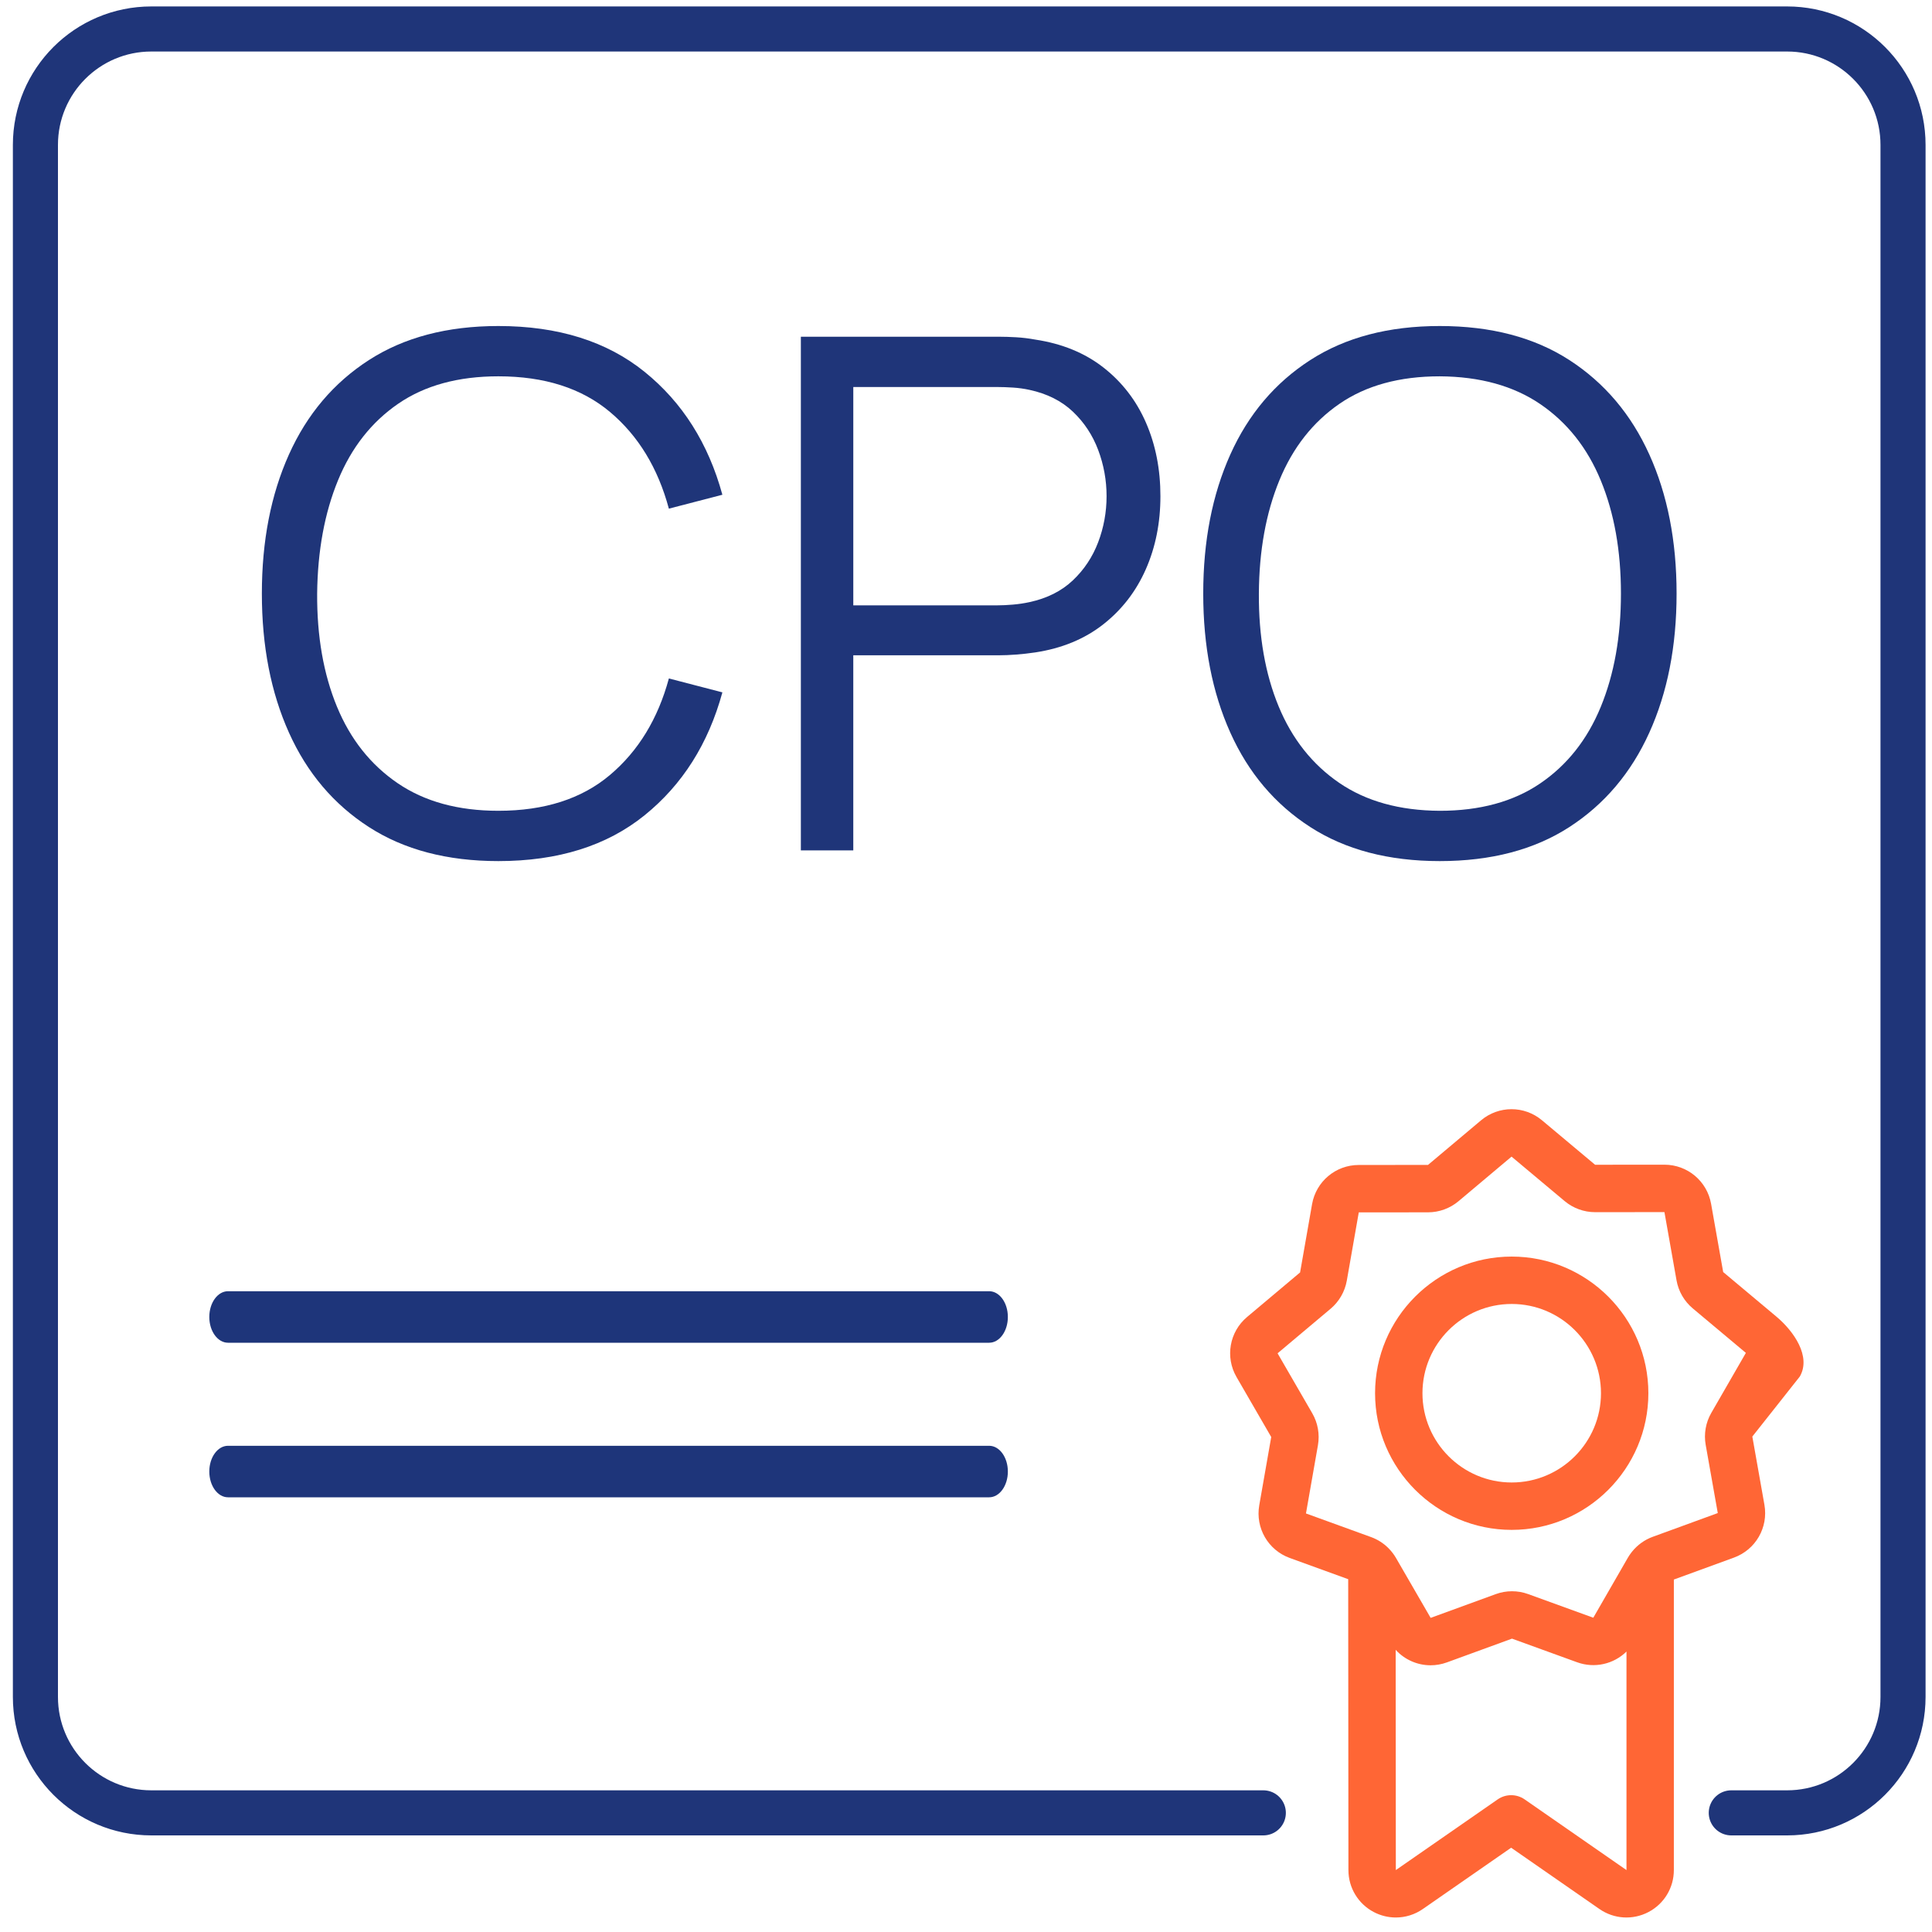 <?xml version="1.0" encoding="UTF-8"?> <!-- Generator: Adobe Illustrator 17.0.0, SVG Export Plug-In . SVG Version: 6.00 Build 0) --> <svg xmlns="http://www.w3.org/2000/svg" xmlns:xlink="http://www.w3.org/1999/xlink" x="0px" y="0px" width="300px" height="300px" viewBox="0 0 300 300" xml:space="preserve"> <g id="Layer_1"> <g> <path fill="#1F3579" d="M77.386,133.71c-7.94,0-14.642-1.763-20.107-5.29c-5.465-3.526-9.602-8.41-12.407-14.651 c-2.807-6.24-4.21-13.441-4.21-21.602s1.403-15.361,4.21-21.603c2.806-6.24,6.942-11.124,12.407-14.651 c5.465-3.526,12.167-5.29,20.107-5.29c9.268,0,16.838,2.373,22.71,7.118s9.896,11.105,12.075,19.082l-8.309,2.16 c-1.699-6.314-4.746-11.318-9.14-15.011c-4.395-3.692-10.173-5.539-17.337-5.539c-6.241,0-11.43,1.422-15.565,4.265 c-4.136,2.844-7.248,6.804-9.333,11.881c-2.087,5.078-3.167,10.94-3.24,17.587c-0.038,6.646,0.987,12.5,3.074,17.559 c2.086,5.06,5.225,9.02,9.417,11.881c4.191,2.862,9.407,4.292,15.648,4.292c7.164,0,12.942-1.855,17.337-5.566 c4.394-3.711,7.441-8.705,9.14-14.983l8.309,2.16c-2.179,7.977-6.204,14.337-12.075,19.082 C94.224,131.338,86.654,133.71,77.386,133.71z"></path> <path fill="#1F3579" d="M124.357,132.049V52.287h30.797c0.775,0,1.652,0.028,2.631,0.083c0.978,0.056,1.966,0.176,2.963,0.36 c4.174,0.628,7.709,2.077,10.608,4.348c2.898,2.271,5.096,5.124,6.591,8.558c1.496,3.434,2.243,7.238,2.243,11.411 c0,4.136-0.757,7.92-2.271,11.355c-1.515,3.434-3.721,6.287-6.619,8.558c-2.899,2.271-6.417,3.721-10.553,4.348 c-0.997,0.148-1.985,0.259-2.963,0.333c-0.979,0.074-1.855,0.111-2.631,0.111h-22.655v30.298h-8.141L124.357,132.049 L124.357,132.049z M132.499,93.996h22.434c0.664,0,1.44-0.036,2.326-0.111c0.887-0.074,1.754-0.203,2.604-0.388 c2.732-0.59,4.976-1.717,6.73-3.379c1.753-1.662,3.064-3.637,3.933-5.927c0.867-2.289,1.302-4.671,1.302-7.145 s-0.435-4.865-1.302-7.173c-0.868-2.307-2.18-4.292-3.933-5.955c-1.755-1.662-3.998-2.788-6.73-3.378 c-0.85-0.185-1.717-0.305-2.604-0.36c-0.886-0.055-1.662-0.083-2.326-0.083h-22.434V93.996z"></path> <path fill="#1F3579" d="M223.56,133.71c-7.939,0-14.642-1.763-20.106-5.29c-5.466-3.526-9.602-8.41-12.407-14.651 c-2.807-6.24-4.21-13.441-4.21-21.602s1.403-15.361,4.21-21.603c2.806-6.24,6.941-11.124,12.407-14.651 c5.465-3.526,12.167-5.29,20.106-5.29c7.977,0,14.688,1.764,20.135,5.29c5.446,3.527,9.583,8.411,12.407,14.651 c2.825,6.241,4.237,13.442,4.237,21.603s-1.412,15.362-4.237,21.602c-2.824,6.241-6.961,11.125-12.407,14.651 C238.247,131.948,231.536,133.71,223.56,133.71z M223.56,125.9c6.24,0,11.447-1.421,15.62-4.265 c4.173-2.843,7.303-6.803,9.389-11.881c2.086-5.077,3.13-10.94,3.13-17.586c0-6.647-1.044-12.5-3.13-17.559 s-5.216-9.009-9.389-11.854c-4.173-2.843-9.38-4.283-15.62-4.32c-6.24,0-11.429,1.422-15.564,4.265 c-4.136,2.844-7.247,6.804-9.333,11.881c-2.087,5.078-3.148,10.94-3.186,17.587c-0.037,6.646,0.988,12.49,3.074,17.531 s5.216,8.992,9.389,11.854C212.112,124.415,217.319,125.864,223.56,125.9z"></path> </g> <g> <g> <path fill="#FF6635" d="M275.823,204.431l-8.248-6.908l-1.878-10.595c-0.623-3.521-3.671-6.075-7.246-6.075 c-0.001,0-0.004,0-0.007,0l-10.76,0.01l-8.248-6.907c-2.743-2.298-6.722-2.295-9.461,0.009l-8.236,6.923l-10.76,0.01 c-3.577,0.003-6.624,2.564-7.242,6.088l-1.859,10.597l-8.236,6.923c-2.738,2.303-3.425,6.222-1.634,9.319l5.388,9.313 l-1.858,10.596c-0.619,3.525,1.374,6.969,4.737,8.189l9.073,3.293l0.035,45.169c0,2.749,1.513,5.247,3.948,6.522 c1.078,0.563,2.248,0.841,3.414,0.841c1.471,0,2.936-0.443,4.194-1.318l13.711-9.517l13.71,9.517 c2.259,1.568,5.174,1.75,7.608,0.476c2.435-1.274,3.948-3.773,3.948-6.522V245.27l9.34-3.409 c3.362-1.227,5.347-4.674,4.723-8.198l-1.878-10.594l7.373-9.323C281.262,210.646,278.567,206.728,275.823,204.431 L275.823,204.431z M236.75,279.412c-1.261-0.876-2.934-0.876-4.196,0l-15.81,10.973c0-0.001,0-0.001,0-0.001l-0.025-34.198 c1.399,1.536,3.377,2.398,5.426,2.398c0.843,0,1.697-0.146,2.528-0.448l10.107-3.689l10.113,3.669 c2.722,0.987,5.687,0.283,7.667-1.664l-0.001,33.934L236.75,279.412z M265.727,219.396c-0.862,1.496-1.171,3.257-0.869,4.958 l1.878,10.594l-10.108,3.69c-1.267,0.462-2.374,1.269-3.211,2.31c-0.04,0.048-0.077,0.099-0.114,0.149 c-0.19,0.249-0.37,0.506-0.527,0.78l-5.369,9.323c0,0,0-0.001-0.003-0.001l-10.113-3.671c-1.623-0.589-3.41-0.587-5.033,0.005 l-10.107,3.689l-5.388-9.312c-0.29-0.5-0.64-0.958-1.033-1.372c-0.036-0.038-0.069-0.079-0.107-0.116 c-0.761-0.77-1.689-1.37-2.72-1.744l-10.113-3.671l1.859-10.597c0.297-1.702-0.014-3.461-0.88-4.956l-5.388-9.313l8.237-6.923 c1.321-1.112,2.214-2.661,2.513-4.363l1.859-10.597l10.758-0.009c1.727-0.003,3.407-0.615,4.729-1.726l8.235-6.924l8.248,6.909 c1.323,1.107,3.001,1.717,4.725,1.717h0.007l10.76-0.01l1.878,10.595c0.301,1.701,1.196,3.247,2.52,4.356l8.248,6.909 L265.727,219.396z"></path> </g> <path fill="#FF6635" d="M234.738,195.121c-11.699,0-21.218,9.518-21.218,21.219c0,11.699,9.518,21.219,21.218,21.219 c11.701,0,21.22-9.52,21.22-21.219C255.959,204.639,246.439,195.121,234.738,195.121L234.738,195.121z M234.738,230.199 c-7.642,0-13.859-6.218-13.859-13.859c0-7.643,6.218-13.86,13.859-13.86c7.643,0,13.861,6.217,13.861,13.86 C248.599,223.981,242.381,230.199,234.738,230.199L234.738,230.199z"></path> </g> <path fill="#1E357A" d="M156.5,204.5c0,2.209-1.301,4-2.906,4H35.406c-1.605,0-2.906-1.791-2.906-4l0,0c0-2.209,1.301-4,2.906-4 h118.188C155.199,200.5,156.5,202.291,156.5,204.5L156.5,204.5z"></path> <path fill="#1E357A" d="M156.5,228.5c0,2.209-1.301,4-2.906,4H35.406c-1.605,0-2.906-1.791-2.906-4l0,0c0-2.209,1.301-4,2.906-4 h118.188C155.199,224.5,156.5,226.291,156.5,228.5L156.5,228.5z"></path> </g> <g id="Layer_2"> <path fill="none" stroke="#1F3579" stroke-width="7" stroke-linecap="round" stroke-miterlimit="10" d="M270.001,283"></path> <path fill="none" stroke="#1F3579" stroke-width="7" stroke-linecap="round" stroke-miterlimit="10" d="M196.167,281.5H23.5 c-9.941,0-18-8.059-18-18v-241c0-9.941,8.059-18,18-18h254.001c9.941,0,18,8.059,18,18v241c0,9.941-8.059,18-18,18h-8.668"></path> <path fill="none" stroke="#1F3579" stroke-width="7" stroke-linecap="round" stroke-miterlimit="10" d="M196.167,281.5"></path> <path fill="none" stroke="#1F3579" stroke-width="7" stroke-linecap="round" stroke-miterlimit="10" d="M268.833,281.5"></path> </g> </svg> 